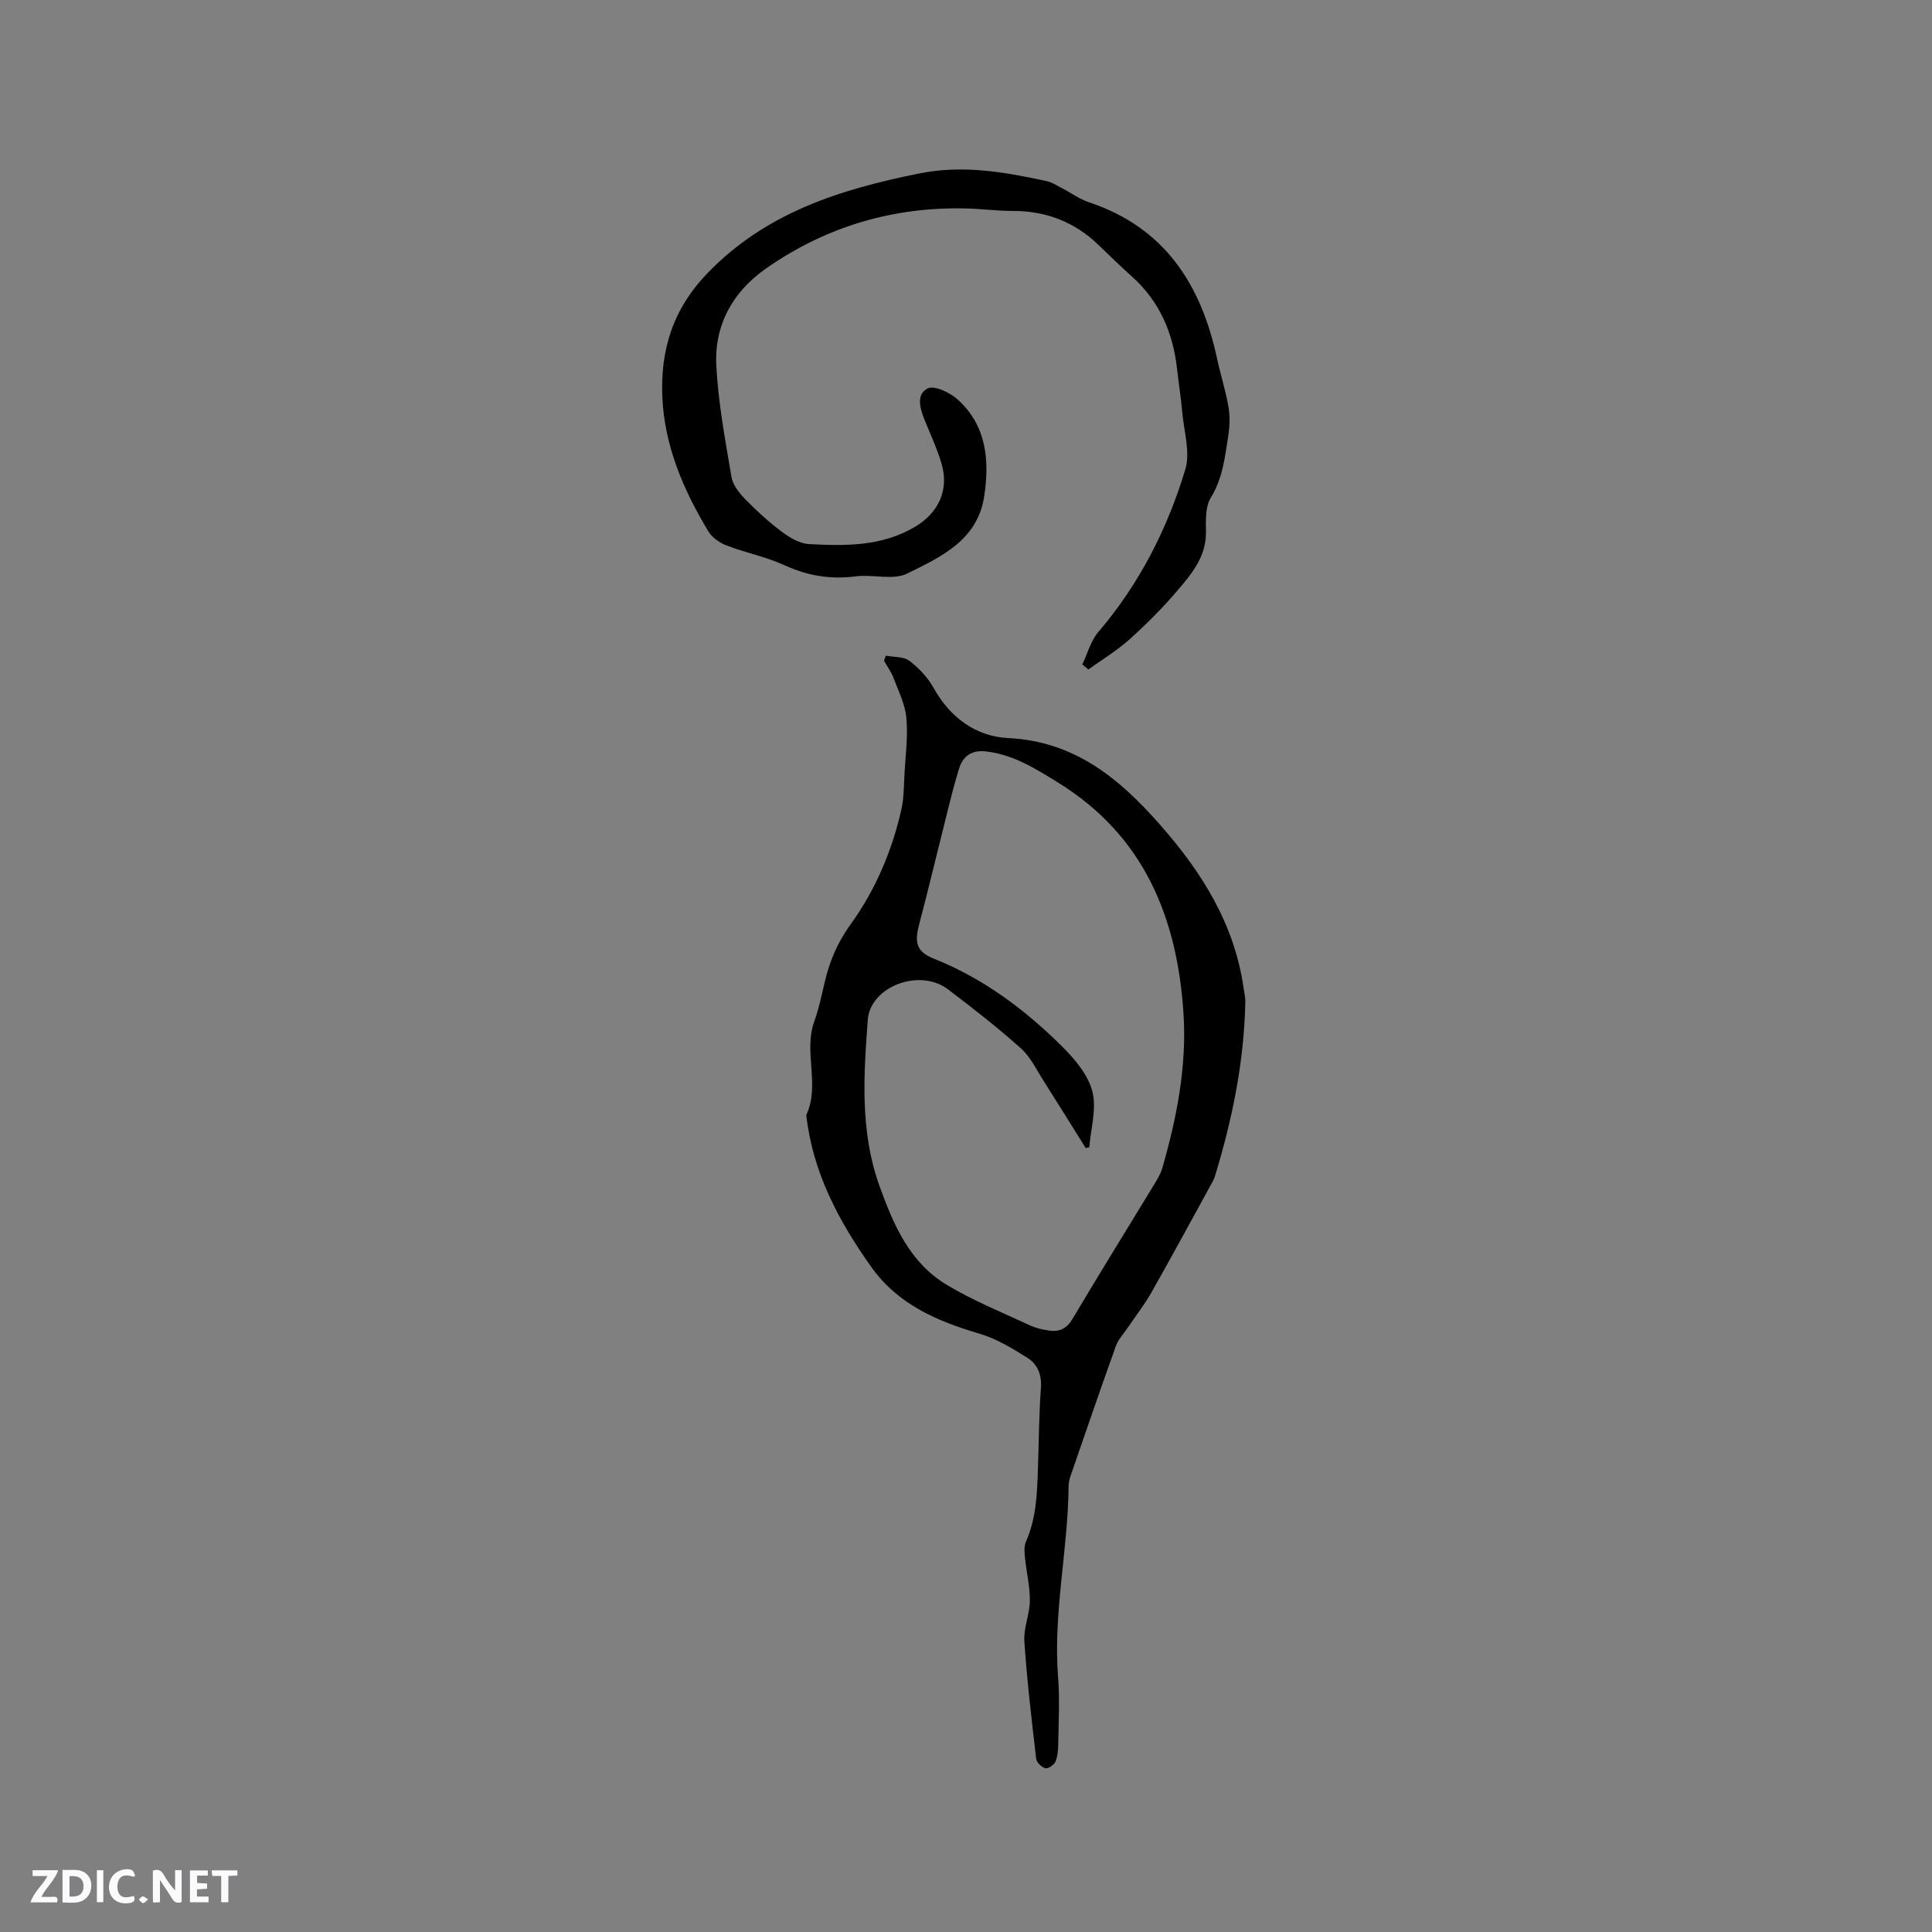<svg enable-background="new 0 0 400 400" viewBox="0 0 400 400" xmlns="http://www.w3.org/2000/svg"><rect x="0" y="0" width="400" height="400" fill="#808080" stroke="none"/><g fill="#fbfafc"><path d="m37.59 393.81c-.92.31-1.52.05-2-.78-.7-1.2-1.52-2.34-2.47-3.78v4.59c-.55.03-.95.05-1.41.07-.03-.37-.06-.64-.06-.91 0-1.91 0-3.81 0-5.7 1.13-.41 1.77-.03 2.29.91.62 1.11 1.38 2.14 2.31 3.19v-4.2h1.35v6.61z"/><path d="m12.94 393.88v-6.75c1.9.19 3.93-.54 5.37 1.29.8 1.01.78 2.88.03 3.97-1.37 1.97-3.4 1.51-5.4 1.49m1.45-1.22c2.04.12 2.92-.58 2.89-2.21-.03-1.51-.98-2.19-2.89-2z"/><path d="m11.81 393.87h-5.49c.68-2.18 2.47-3.48 3.51-5.45h-3.08v-1.21h5.29c-.71 2.13-2.44 3.48-3.47 5.51.86 0 1.63.04 2.39-.01.79-.05 1.14.21.85 1.16"/><path d="m39.33 393.86v-6.61h3.7v1.07h-2.22v1.52c.68.04 1.34.09 2.07.13v1.07c-.72.05-1.38.09-2.1.14v1.48h2.4v1.19h-3.85z"/><path d="m27.71 388.56c-1.15-.3-2.46-.61-3.1.64-.37.73-.41 1.93-.06 2.67.63 1.35 1.99.93 3.17.68.35.94-.01 1.32-.93 1.46-1.62.25-3.05-.27-3.76-1.48-.73-1.24-.6-3.03.31-4.17.88-1.11 2.71-1.7 4-1.16.32.13.44.74.65 1.12-.1.08-.19.16-.28.24"/><path d="m49.15 387.24v1.07c-.59.02-1.17.05-1.87.08v5.44h-1.48v-5.44h-1.85c-.05-.4-.08-.73-.13-1.15z"/><path d="m20.06 387.21h1.33v6.62h-1.33z"/><path d="m30.68 393.25c-.49.38-.8.79-1.05.76-.32-.05-.6-.45-.9-.7.26-.24.51-.64.8-.67.29-.04.62.3 1.15.61"/></g><path d="m183.41 135.75c1.65.32 3.67.16 4.87 1.07 1.97 1.49 3.81 3.45 5.01 5.6 3.43 6.17 8.79 10.07 15.45 10.39 13.83.67 23.11 8.46 31.54 18.06 8.59 9.77 15.33 20.52 17.2 33.74.13.94.37 1.89.35 2.83-.25 12.35-2.69 24.33-6.3 36.1-.15.5-.4.97-.65 1.43-4.17 7.58-8.28 15.19-12.55 22.72-1.44 2.53-3.27 4.85-4.9 7.27-.82 1.22-1.91 2.35-2.39 3.69-3.21 8.95-6.3 17.95-9.4 26.94-.24.69-.4 1.45-.4 2.18-.13 13.22-3.23 26.27-2.17 39.57.36 4.53.09 9.11.03 13.67-.02 1.25-.11 2.59-.58 3.71-.29.68-1.5 1.52-2.08 1.38-.77-.19-1.82-1.2-1.91-1.95-.94-8.1-1.9-16.21-2.45-24.34-.18-2.75 1.11-5.58 1.14-8.39.03-2.94-.7-5.88-1-8.83-.11-1.12-.24-2.42.19-3.4 2.21-4.99 2.32-10.27 2.5-15.56.18-5.4.2-10.82.6-16.2.21-2.78-.68-4.98-2.8-6.31-3.1-1.94-6.34-3.93-9.81-4.96-8.82-2.61-16.95-6.03-22.51-13.85-6.77-9.52-12.14-19.61-13.46-31.45 2.93-6.26-.65-13.07 1.67-19.42.97-2.67 1.53-5.5 2.19-8.28 1.01-4.23 2.61-8.03 5.25-11.68 5.18-7.16 8.65-15.28 10.59-23.94.52-2.35.5-4.82.63-7.25.21-3.9.75-7.83.39-11.68-.26-2.83-1.65-5.57-2.68-8.3-.47-1.24-1.29-2.35-1.95-3.51.12-.35.25-.7.39-1.05zm42.12 101.78c-.25.05-.5.11-.75.16-2.91-4.65-5.79-9.32-8.74-13.95-1.47-2.31-2.71-4.95-4.7-6.72-4.82-4.3-9.92-8.29-15.07-12.19-5.89-4.46-16.1-.59-16.61 6.34-.84 11.51-1.63 23.02 2.39 34.26 2.91 8.12 6.27 15.96 13.96 20.58 5.4 3.25 11.32 5.64 17.06 8.32 1.32.62 2.82.98 4.27 1.17 2.02.26 3.52-.43 4.69-2.4 5.45-9.18 11.09-18.26 16.64-27.39.76-1.25 1.59-2.54 1.99-3.92 2.99-10.44 5.08-21.07 4.37-31.96-1.29-19.84-8.16-36.8-25.94-47.79-4.7-2.9-9.33-5.85-15.02-6.47-2.9-.32-4.71.97-5.52 3.59-.97 3.13-1.75 6.32-2.55 9.49-1.91 7.58-3.71 15.19-5.7 22.75-1 3.8-.58 5.63 3.09 7.1 10.22 4.08 18.82 10.53 26.52 18.17 2.63 2.61 5.37 5.87 6.25 9.29.93 3.56-.33 7.69-.63 11.57z" fill="#010000"/><path d="m224.08 137.57c1.08-2.26 1.74-4.87 3.31-6.71 8.48-9.92 14.28-21.31 18.01-33.64 1.08-3.58-.28-7.93-.63-11.91-.26-2.95-.73-5.89-1.06-8.83-.83-7.51-3.59-14.06-9.33-19.2-2.37-2.12-4.64-4.35-6.93-6.55-4.97-4.8-10.9-7.07-17.8-7.06-3.17 0-6.34-.42-9.52-.51-15.17-.39-29.05 3.73-41.49 12.39-6.88 4.8-10.75 11.68-10.34 20.04.39 7.77 1.85 15.5 3.15 23.19.28 1.68 1.66 3.36 2.92 4.66 2.37 2.42 4.9 4.72 7.61 6.74 1.61 1.19 3.66 2.38 5.57 2.47 7.51.39 15.02.5 21.88-3.57 4.83-2.86 7.1-7.57 5.53-13-.88-3.04-2.23-5.94-3.43-8.88-.99-2.44-2.01-5.52.56-6.79 1.41-.69 4.68.92 6.29 2.39 5.89 5.41 6.51 12.55 5.39 19.94-1.38 9.14-9 12.58-15.95 16.01-2.93 1.44-7.11.12-10.65.58-5.2.67-9.95-.11-14.73-2.3-3.82-1.75-8.06-2.58-12-4.09-1.44-.55-3.01-1.64-3.78-2.92-5.13-8.52-9.04-17.55-9.52-27.64-.47-9.88 2.16-18.43 9.42-25.91 12.13-12.51 27.44-17.27 43.77-20.56 9.06-1.83 17.67-.29 26.37 1.59 1.11.24 2.13.92 3.16 1.45 1.88.97 3.64 2.28 5.62 2.94 15.68 5.22 23.21 17.03 26.5 32.37.71 3.3 1.76 6.54 2.34 9.87.34 1.92.3 3.99 0 5.92-.69 4.46-1.14 8.93-3.65 13.02-1.16 1.88-1 4.73-.99 7.14.03 5.01-2.91 8.54-5.82 11.96-3.08 3.62-6.47 7.02-10.01 10.2-2.6 2.34-5.66 4.18-8.52 6.24-.39-.36-.82-.7-1.25-1.04z" fill="#010000"/></svg>